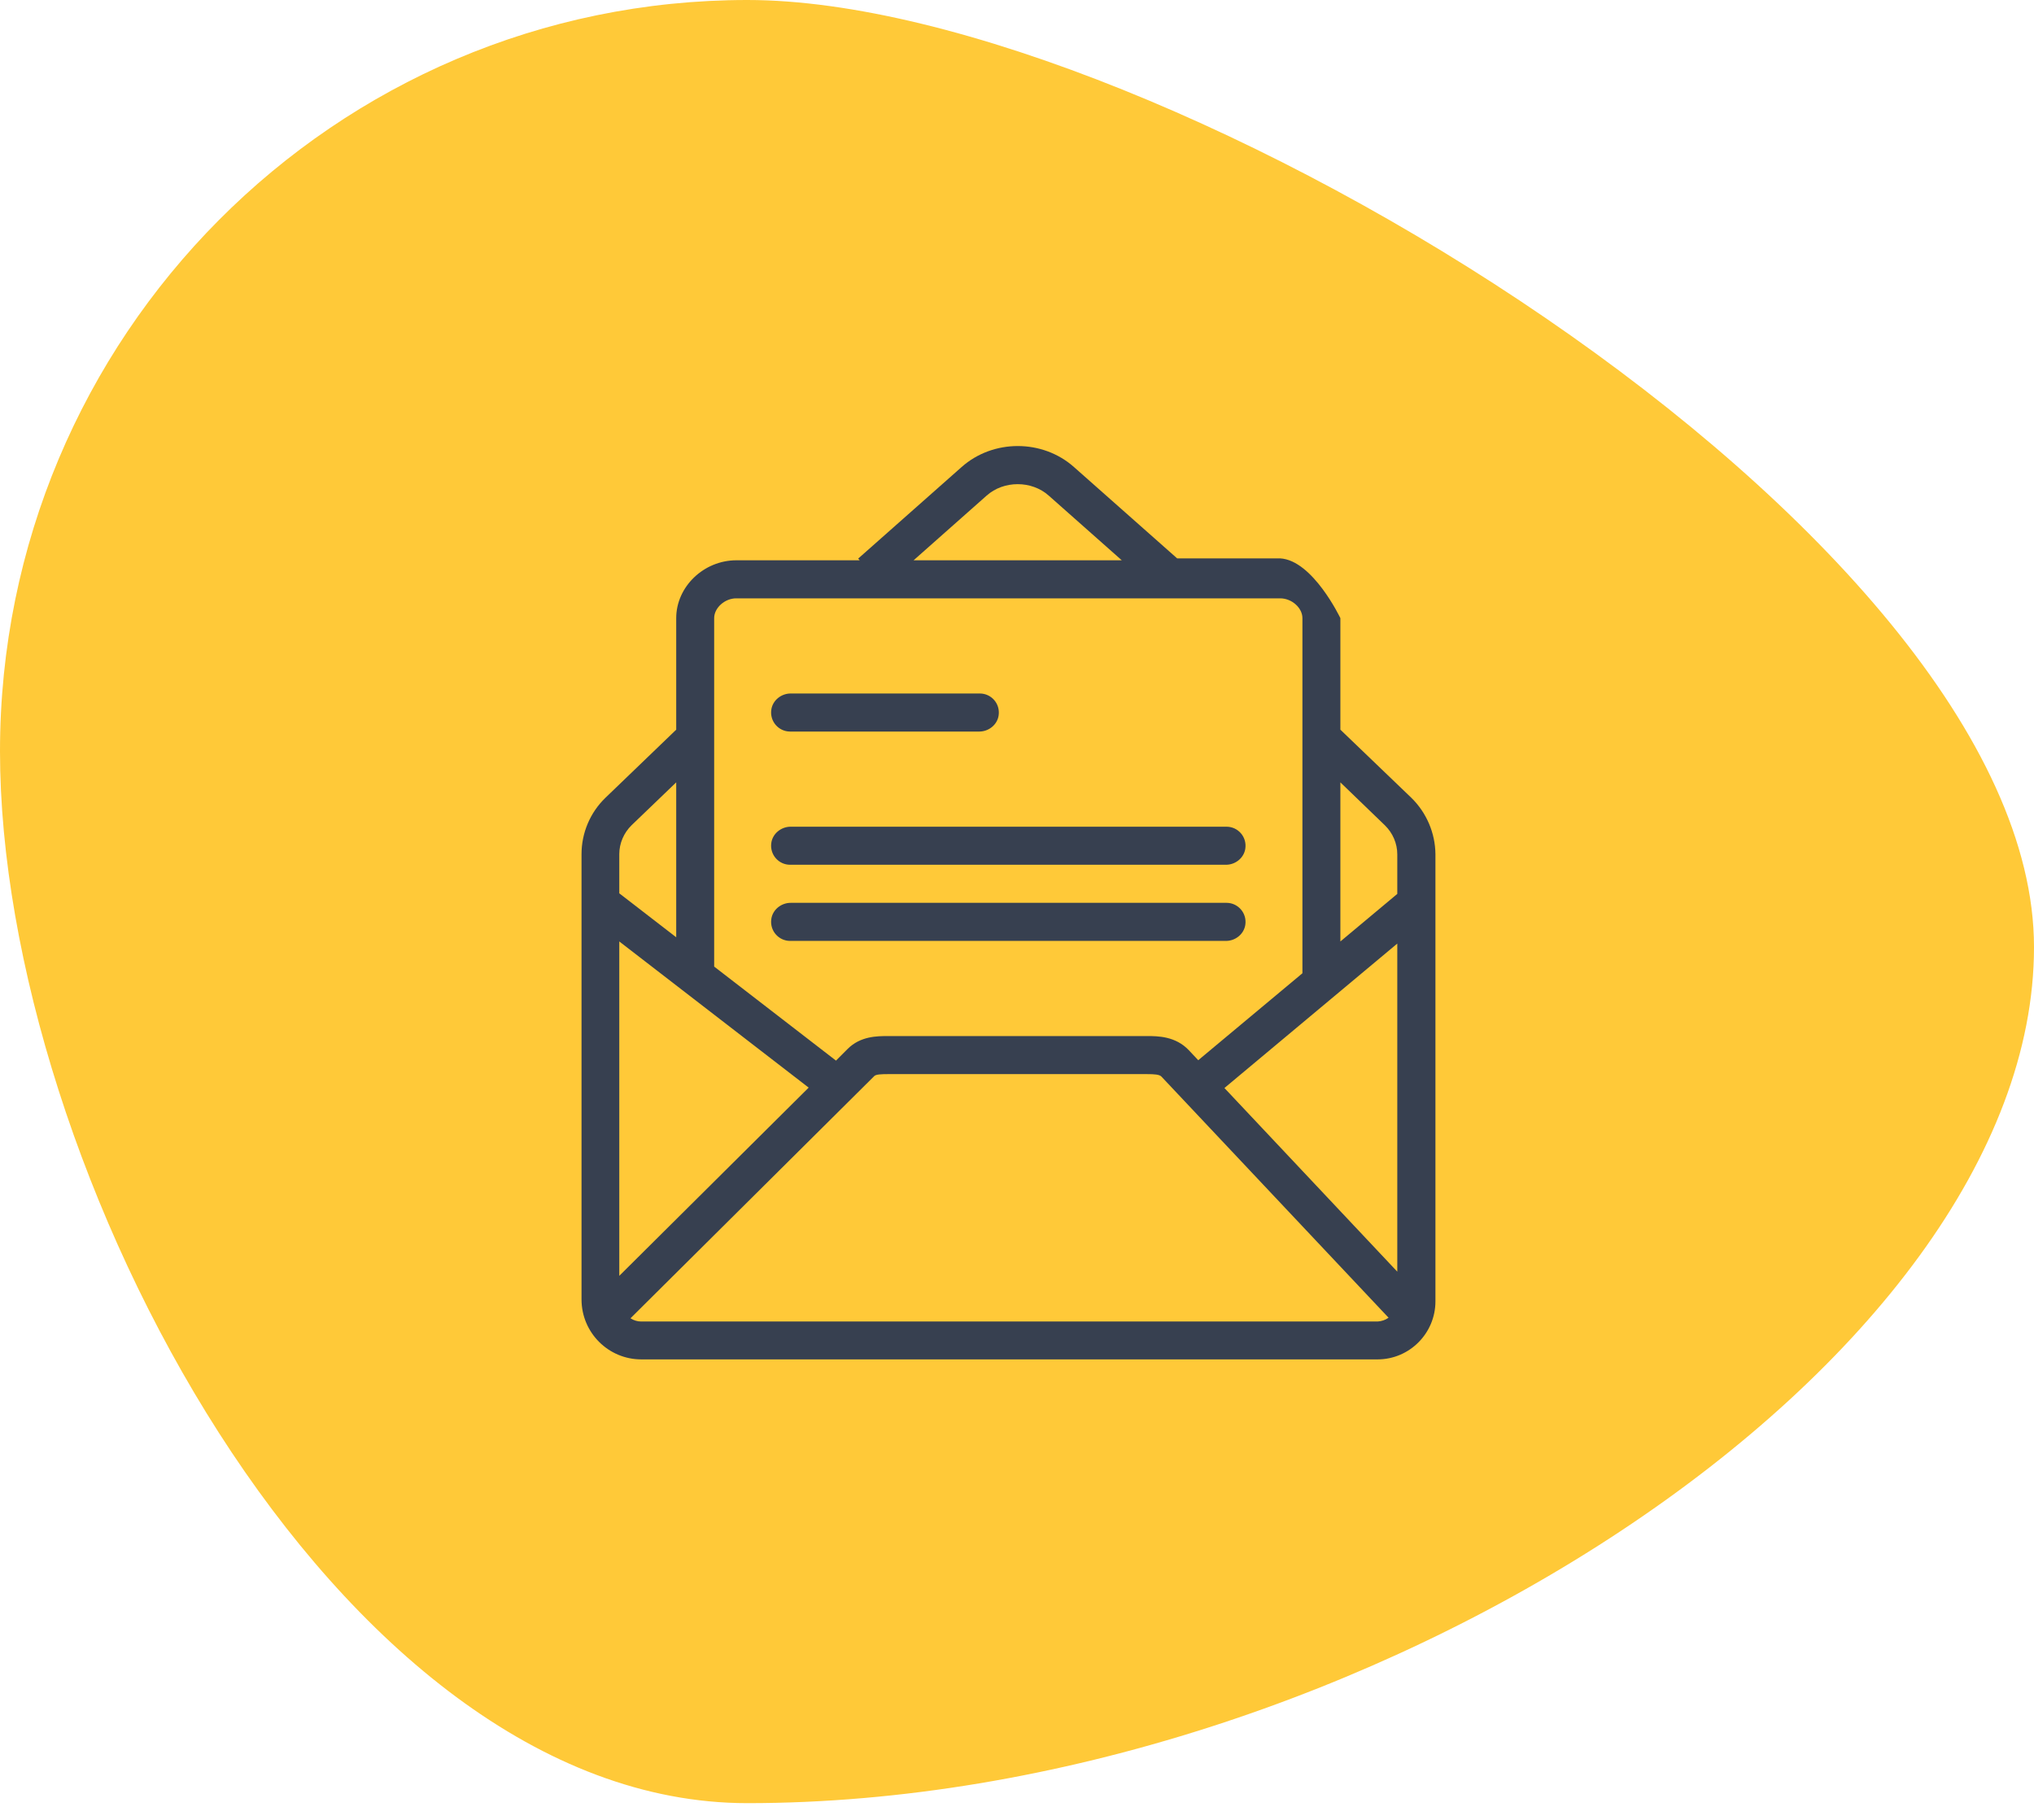 <svg width="114" height="102" viewBox="0 0 114 102" fill="none" xmlns="http://www.w3.org/2000/svg">
<path d="M114 53.083C114 76.34 76.339 101.063 41.889 101.063C18.754 101.063 0 65.366 0 42.109C0 18.853 18.754 0 41.889 0C65.023 0 114 29.827 114 53.083Z" fill="#FFC938"/>
<g clip-path="url(#clip0_11_3147)">
<path d="M79.101 44.714L75.124 40.896V34.645C75.124 34.645 73.582 31.402 71.752 31.296H65.976L60.192 26.176C58.426 24.608 55.661 24.608 53.896 26.176L48.099 31.307L48.184 31.403H41.272C39.442 31.403 37.9 32.885 37.9 34.645V40.896L33.933 44.714C33.072 45.546 32.593 46.688 32.593 47.872V72.831C32.593 74.687 34.093 76.191 35.943 76.191H77.208C78.995 76.191 80.452 74.73 80.452 72.938V47.872C80.441 46.688 79.952 45.546 79.101 44.714ZM55.3 27.776C56.257 26.923 57.82 26.923 58.777 27.776L62.872 31.403H51.205L55.3 27.776ZM40.027 34.645C40.027 34.069 40.623 33.536 41.261 33.536H71.752C72.401 33.536 72.997 34.069 72.997 34.645V54.549L67.158 59.423L66.647 58.879C65.892 58.069 64.882 58.069 64.276 58.069H49.79C49.163 58.069 48.227 58.069 47.504 58.794L46.855 59.445L40.027 54.175V34.645ZM34.709 47.872C34.709 47.264 34.965 46.677 35.401 46.25L37.9 43.85V52.533L34.709 50.069V47.872ZM34.709 52.767L45.324 60.959L34.709 71.508V52.767ZM77.208 74.068H35.932C35.72 74.068 35.518 74.004 35.337 73.887L49.003 60.309C49.099 60.213 49.407 60.202 49.79 60.202H64.276C64.712 60.202 64.988 60.223 65.095 60.341L77.825 73.855C77.644 73.983 77.432 74.058 77.208 74.068ZM78.314 71.274L68.626 60.981L78.314 52.885V71.274ZM78.314 50.101L75.124 52.767V43.85L77.623 46.261C78.059 46.688 78.314 47.274 78.314 47.882V50.101Z" fill="#374050"/>
<path d="M44.283 41.002H54.886C55.418 41.002 55.897 40.618 55.971 40.096C56.067 39.434 55.556 38.869 54.918 38.869H44.315C43.783 38.869 43.304 39.253 43.23 39.776C43.134 40.437 43.645 41.002 44.283 41.002Z" fill="#374050"/>
<path d="M44.283 48.468H68.712C69.244 48.468 69.722 48.084 69.797 47.562C69.893 46.9 69.382 46.335 68.744 46.335H44.315C43.783 46.335 43.304 46.719 43.23 47.242C43.134 47.903 43.645 48.468 44.283 48.468Z" fill="#374050"/>
<path d="M69.797 51.829C69.893 51.168 69.382 50.602 68.744 50.602H44.315C43.783 50.602 43.304 50.986 43.23 51.509C43.134 52.17 43.645 52.736 44.283 52.736H68.712C69.244 52.736 69.722 52.352 69.797 51.829Z" fill="#374050"/>
</g>
<defs>
<clipPath id="clip0_11_3147">
<rect width="51.042" height="51.191" fill="white" transform="translate(31 25)"/>
</clipPath>
</defs>
</svg>
